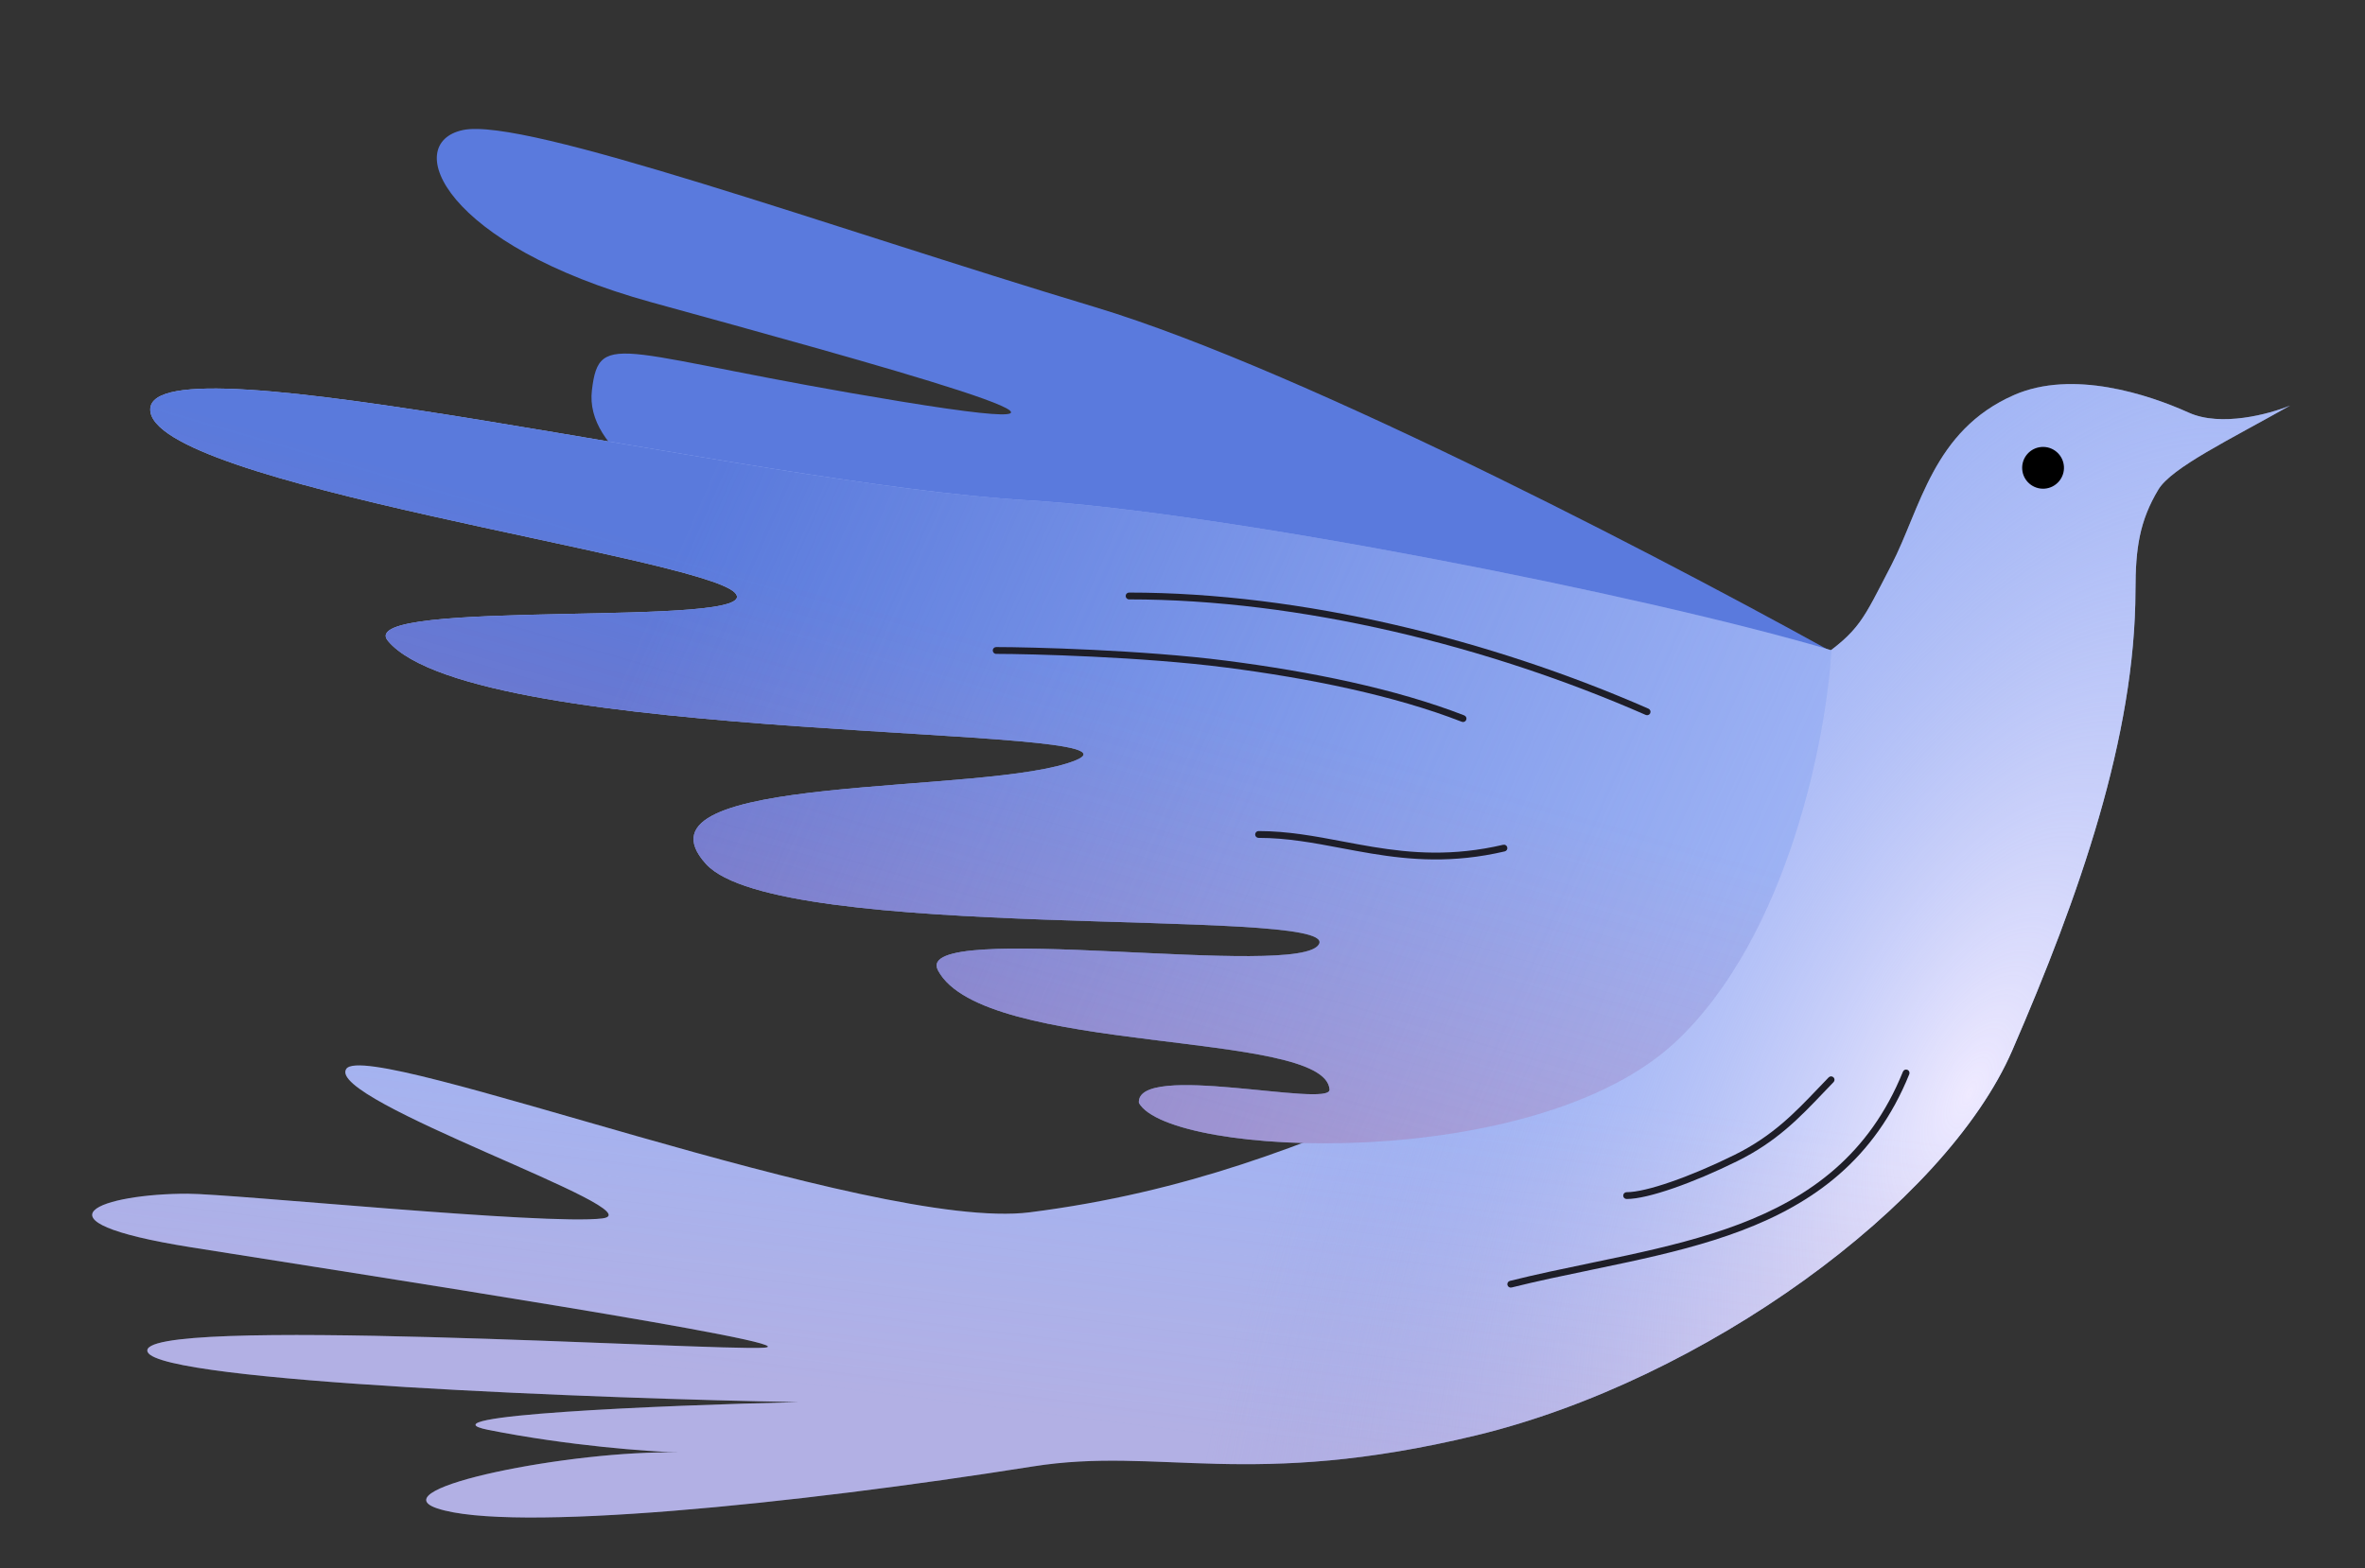 <?xml version="1.0" encoding="UTF-8"?> <svg xmlns="http://www.w3.org/2000/svg" width="101" height="67" viewBox="0 0 101 67" fill="none"><rect x="0" y="0" width="101" height="67" fill="#333333" stroke="none"/> <path d="M46.758 13.117C55.848 15.853 72.405 24.565 79.547 28.58L45.772 26.353C39.553 25.171 24.675 21.761 25.278 16.673C25.599 13.966 26.451 15.185 38.478 17.151C50.504 19.118 36.69 15.36 27.826 12.915C18.962 10.47 17.122 6.126 19.766 5.556C22.411 4.987 35.397 9.698 46.758 13.117Z" fill="#5A7ADD"></path> <path d="M97.802 17.325C96.917 17.69 94.85 18.248 93.477 17.629C91.761 16.855 88.518 15.776 86.01 16.875C82.538 18.398 82.025 21.724 80.769 24.147C79.531 26.535 79.431 26.925 77.603 28.204C75.776 29.483 66.338 44.336 61.003 46.628C55.668 48.921 50.696 50.932 43.981 51.788C37.277 52.642 15.717 44.316 14.789 45.66C13.861 47.004 28.128 51.752 25.72 52.05C23.312 52.347 9.918 50.997 8.006 50.994C4.426 50.99 0.927 52.131 8.167 53.284C15.406 54.437 34.79 57.42 32.628 57.572C30.465 57.724 5.556 56.152 6.308 57.761C6.907 59.041 25.917 59.755 34.105 59.897C28.247 60.031 17.795 60.475 20.859 61.084C24.281 61.764 27.699 62.009 28.98 62.047C24.456 61.939 16.152 63.588 18.666 64.434C21.808 65.491 33.992 64.251 44.106 62.645C49.527 61.784 53.38 63.654 63.058 61.312C72.736 58.969 83.074 51.468 85.934 44.875C88.794 38.283 91.191 31.467 91.198 25.203C91.2 23.413 91.374 22.25 92.174 20.916C92.74 19.974 95.22 18.784 97.802 17.325Z" fill="#9FB4F5"></path> <path d="M97.802 17.325C96.917 17.69 94.85 18.248 93.477 17.629C91.761 16.855 88.518 15.776 86.01 16.875C82.538 18.398 82.025 21.724 80.769 24.147C79.531 26.535 79.431 26.925 77.603 28.204C75.776 29.483 66.338 44.336 61.003 46.628C55.668 48.921 50.696 50.932 43.981 51.788C37.277 52.642 15.717 44.316 14.789 45.66C13.861 47.004 28.128 51.752 25.72 52.05C23.312 52.347 9.918 50.997 8.006 50.994C4.426 50.99 0.927 52.131 8.167 53.284C15.406 54.437 34.79 57.42 32.628 57.572C30.465 57.724 5.556 56.152 6.308 57.761C6.907 59.041 25.917 59.755 34.105 59.897C28.247 60.031 17.795 60.475 20.859 61.084C24.281 61.764 27.699 62.009 28.98 62.047C24.456 61.939 16.152 63.588 18.666 64.434C21.808 65.491 33.992 64.251 44.106 62.645C49.527 61.784 53.38 63.654 63.058 61.312C72.736 58.969 83.074 51.468 85.934 44.875C88.794 38.283 91.191 31.467 91.198 25.203C91.2 23.413 91.374 22.25 92.174 20.916C92.74 19.974 95.22 18.784 97.802 17.325Z" fill="url(#paint0_radial_41_1789)"></path> <path d="M97.802 17.325C96.917 17.69 94.85 18.248 93.477 17.629C91.761 16.855 88.518 15.776 86.01 16.875C82.538 18.398 82.025 21.724 80.769 24.147C79.531 26.535 79.431 26.925 77.603 28.204C75.776 29.483 66.338 44.336 61.003 46.628C55.668 48.921 50.696 50.932 43.981 51.788C37.277 52.642 15.717 44.316 14.789 45.66C13.861 47.004 28.128 51.752 25.72 52.05C23.312 52.347 9.918 50.997 8.006 50.994C4.426 50.99 0.927 52.131 8.167 53.284C15.406 54.437 34.79 57.42 32.628 57.572C30.465 57.724 5.556 56.152 6.308 57.761C6.907 59.041 25.917 59.755 34.105 59.897C28.247 60.031 17.795 60.475 20.859 61.084C24.281 61.764 27.699 62.009 28.98 62.047C24.456 61.939 16.152 63.588 18.666 64.434C21.808 65.491 33.992 64.251 44.106 62.645C49.527 61.784 53.38 63.654 63.058 61.312C72.736 58.969 83.074 51.468 85.934 44.875C88.794 38.283 91.191 31.467 91.198 25.203C91.2 23.413 91.374 22.25 92.174 20.916C92.74 19.974 95.22 18.784 97.802 17.325Z" fill="url(#paint1_linear_41_1789)" fill-opacity="0.2"></path> <path d="M43.888 21.372C52.137 21.852 70.205 25.401 78.213 27.778C78.003 31.457 76.384 39.948 71.59 44.478C65.596 50.141 49.953 49.451 48.638 47.115C48.513 45.334 56.836 47.356 56.779 46.542C56.597 43.961 42 45.108 40.059 41.455C38.88 39.237 55.685 41.89 56.34 40.31C56.996 38.73 33.226 40.294 30.152 36.91C26.55 32.945 42.22 34.016 45.947 32.476C49.673 30.936 20.337 31.848 16.572 27.384C14.991 25.508 32.898 26.875 31.383 25.319C29.867 23.764 6.386 20.686 6.417 17.488C6.447 14.29 31.951 20.678 43.888 21.372Z" fill="#9FB4F5"></path> <path d="M43.888 21.372C52.137 21.852 70.205 25.401 78.213 27.778C78.003 31.457 76.384 39.948 71.59 44.478C65.596 50.141 49.953 49.451 48.638 47.115C48.513 45.334 56.836 47.356 56.779 46.542C56.597 43.961 42 45.108 40.059 41.455C38.88 39.237 55.685 41.89 56.34 40.31C56.996 38.73 33.226 40.294 30.152 36.91C26.55 32.945 42.22 34.016 45.947 32.476C49.673 30.936 20.337 31.848 16.572 27.384C14.991 25.508 32.898 26.875 31.383 25.319C29.867 23.764 6.386 20.686 6.417 17.488C6.447 14.29 31.951 20.678 43.888 21.372Z" fill="url(#paint2_linear_41_1789)"></path> <path d="M43.888 21.372C52.137 21.852 70.205 25.401 78.213 27.778C78.003 31.457 76.384 39.948 71.59 44.478C65.596 50.141 49.953 49.451 48.638 47.115C48.513 45.334 56.836 47.356 56.779 46.542C56.597 43.961 42 45.108 40.059 41.455C38.88 39.237 55.685 41.89 56.34 40.31C56.996 38.73 33.226 40.294 30.152 36.91C26.55 32.945 42.22 34.016 45.947 32.476C49.673 30.936 20.337 31.848 16.572 27.384C14.991 25.508 32.898 26.875 31.383 25.319C29.867 23.764 6.386 20.686 6.417 17.488C6.447 14.29 31.951 20.678 43.888 21.372Z" fill="url(#paint3_linear_41_1789)" fill-opacity="0.2"></path> <path d="M86.361 20.047C86.395 20.539 86.822 20.909 87.314 20.875C87.806 20.84 88.176 20.413 88.142 19.922C88.107 19.43 87.68 19.059 87.189 19.094C86.697 19.128 86.326 19.555 86.361 20.047Z" fill="black"></path> <path fill-rule="evenodd" clip-rule="evenodd" d="M81.457 45.7C81.531 45.73 81.567 45.815 81.537 45.89C80.06 49.537 77.436 51.408 74.37 52.57C72.84 53.15 71.198 53.554 69.535 53.914C69.002 54.03 68.467 54.141 67.933 54.252C66.797 54.487 65.663 54.723 64.554 55C64.476 55.02 64.397 54.972 64.377 54.894C64.358 54.816 64.405 54.737 64.483 54.718C65.598 54.439 66.742 54.202 67.881 53.965C68.413 53.855 68.945 53.744 69.473 53.63C71.133 53.27 72.757 52.87 74.267 52.298C77.28 51.156 79.829 49.332 81.267 45.78C81.297 45.706 81.382 45.67 81.457 45.7Z" fill="#1E1E28"></path> <path fill-rule="evenodd" clip-rule="evenodd" d="M78.301 46.022C78.359 46.078 78.36 46.17 78.304 46.227C78.159 46.377 78.016 46.527 77.874 46.675C76.856 47.744 75.874 48.773 74.189 49.604C73.238 50.073 72.287 50.475 71.461 50.761C70.641 51.045 69.93 51.22 69.467 51.22C69.386 51.22 69.321 51.155 69.321 51.075C69.321 50.994 69.386 50.929 69.467 50.929C69.877 50.929 70.549 50.77 71.366 50.486C72.178 50.205 73.118 49.807 74.06 49.343C75.696 48.536 76.643 47.544 77.662 46.476C77.804 46.327 77.948 46.176 78.095 46.025C78.151 45.967 78.243 45.966 78.301 46.022Z" fill="#1E1E28"></path> <path fill-rule="evenodd" clip-rule="evenodd" d="M48.073 25.459C48.073 25.379 48.138 25.314 48.219 25.314C55.59 25.314 63.659 27.318 70.4 30.274C70.474 30.307 70.507 30.392 70.475 30.466C70.443 30.54 70.357 30.573 70.283 30.541C63.571 27.597 55.543 25.605 48.219 25.605C48.138 25.605 48.073 25.539 48.073 25.459Z" fill="#1E1E28"></path> <path fill-rule="evenodd" clip-rule="evenodd" d="M42.397 27.787C42.397 27.707 42.462 27.642 42.542 27.642C44 27.642 48.794 27.764 52.377 28.225C55.956 28.685 59.629 29.428 62.535 30.562C62.609 30.592 62.647 30.676 62.617 30.751C62.588 30.826 62.504 30.863 62.429 30.834C59.555 29.712 55.909 28.972 52.34 28.514C48.775 28.055 43.995 27.933 42.542 27.933C42.462 27.933 42.397 27.867 42.397 27.787Z" fill="#1E1E28"></path> <path fill-rule="evenodd" clip-rule="evenodd" d="M53.603 35.648C53.603 35.567 53.669 35.502 53.749 35.502C54.993 35.502 56.166 35.723 57.356 35.948C57.775 36.027 58.197 36.107 58.625 36.177C60.272 36.448 62.038 36.591 64.195 36.088C64.273 36.07 64.352 36.118 64.37 36.197C64.388 36.275 64.34 36.353 64.261 36.371C62.053 36.887 60.245 36.739 58.577 36.464C58.135 36.391 57.704 36.31 57.279 36.23C56.098 36.007 54.963 35.793 53.749 35.793C53.669 35.793 53.603 35.728 53.603 35.648Z" fill="#1E1E28"></path> <defs> <radialGradient id="paint0_radial_41_1789" cx="0" cy="0" r="1" gradientUnits="userSpaceOnUse" gradientTransform="translate(84.022 46.999) rotate(-154.011) scale(25.907 56.752)"> <stop stop-color="#EFEAFF"></stop> <stop offset="1" stop-color="#8AA3F0" stop-opacity="0"></stop> </radialGradient> <linearGradient id="paint1_linear_41_1789" x1="59.861" y1="62.427" x2="61.899" y2="46.126" gradientUnits="userSpaceOnUse"> <stop stop-color="#FE9F9F"></stop> <stop offset="1" stop-color="#FE9F9F" stop-opacity="0"></stop> </linearGradient> <linearGradient id="paint2_linear_41_1789" x1="28.731" y1="23.972" x2="74.633" y2="44.136" gradientUnits="userSpaceOnUse"> <stop stop-color="#5A7ADC"></stop> <stop offset="1" stop-color="#5A7ADC" stop-opacity="0"></stop> </linearGradient> <linearGradient id="paint3_linear_41_1789" x1="54.039" y1="48.164" x2="58.697" y2="32.154" gradientUnits="userSpaceOnUse"> <stop stop-color="#FD6969"></stop> <stop offset="1" stop-color="#FD6969" stop-opacity="0"></stop> </linearGradient> </defs> </svg> 
